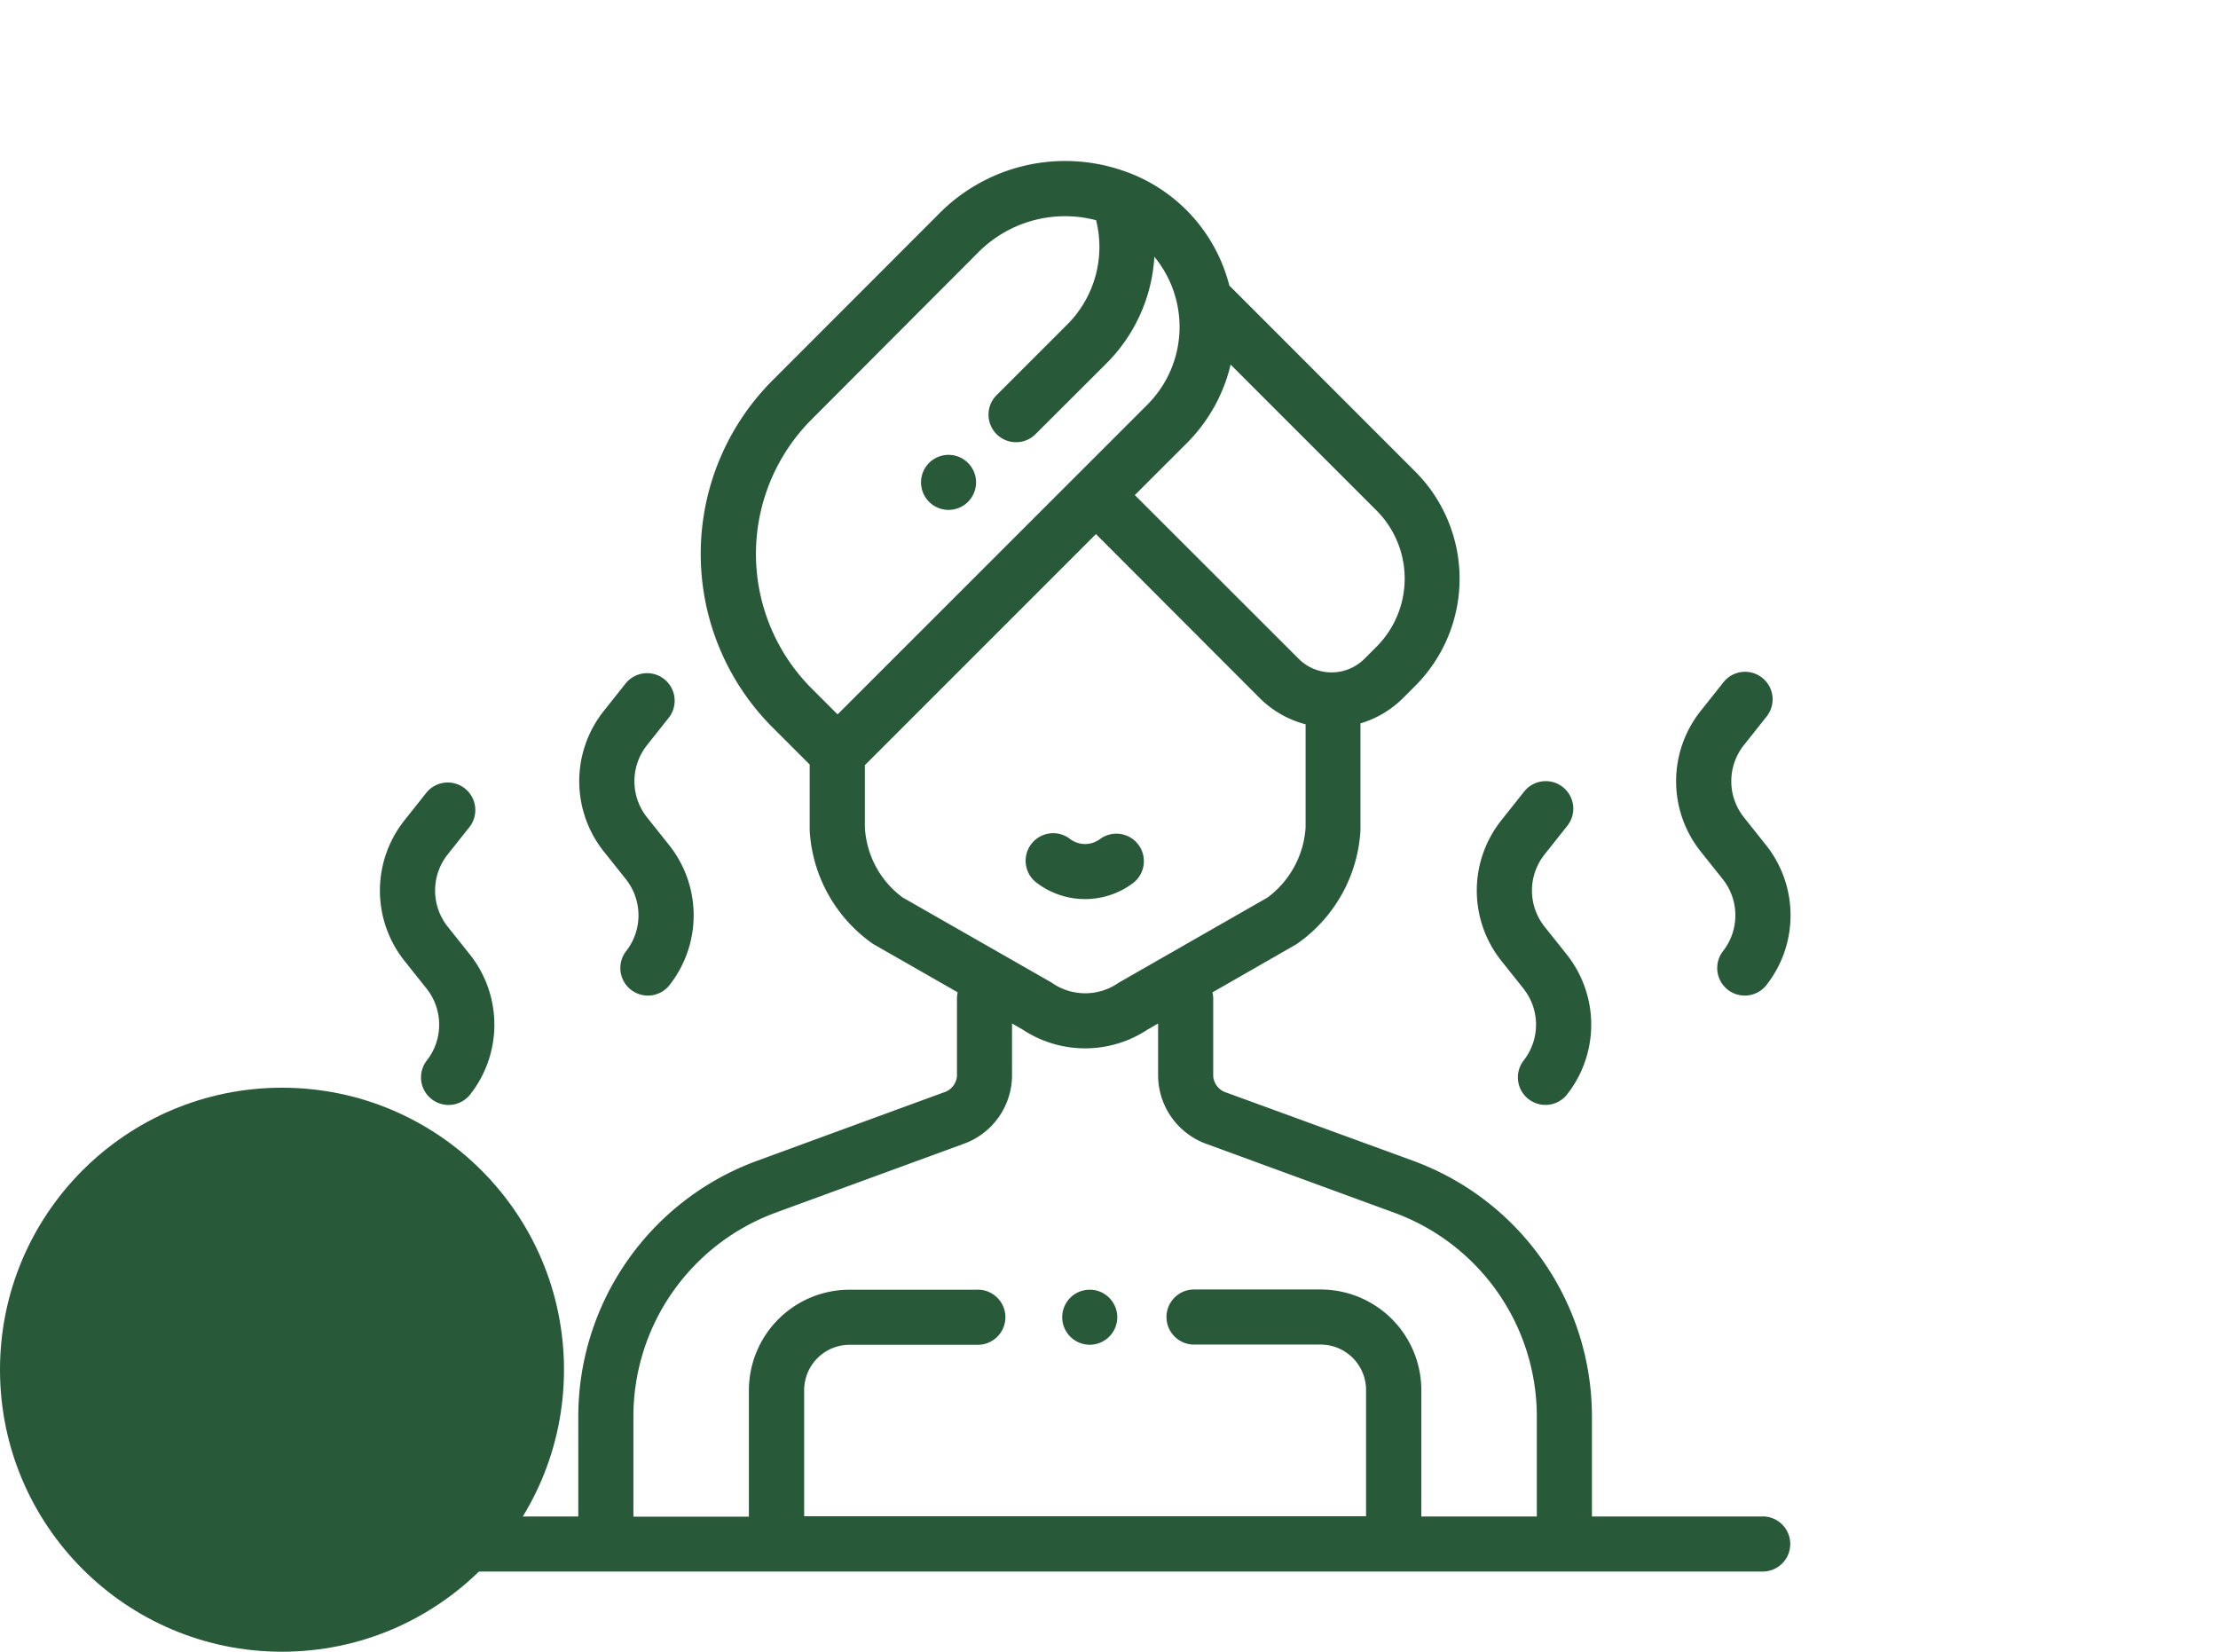<svg xmlns="http://www.w3.org/2000/svg" width="55.058" height="41" viewBox="0 0 55.058 41">
  <g id="Gruppe_210" data-name="Gruppe 210" transform="translate(-1214.942 -1198)">
    <circle id="Ellipse_68" data-name="Ellipse 68" cx="7" cy="7" r="7" transform="translate(1214.942 1225)" fill="#285939"/>
    <g id="sauna" transform="translate(1224.372 1201.924)">
      <g id="Gruppe_82" data-name="Gruppe 82" transform="translate(16.937 28.09)">
        <g id="Gruppe_81" data-name="Gruppe 81">
          <path id="Pfad_75" data-name="Pfad 75" d="M248.791,409.833a.683.683,0,1,0,.2.483A.686.686,0,0,0,248.791,409.833Z" transform="translate(-247.624 -409.633)" fill="#285939"/>
        </g>
      </g>
      <g id="Gruppe_84" data-name="Gruppe 84" transform="translate(16.048 16.77)">
        <g id="Gruppe_83" data-name="Gruppe 83">
          <path id="Pfad_76" data-name="Pfad 76" d="M237.406,244.418a.684.684,0,0,0-.957-.139.618.618,0,0,1-.735,0,.684.684,0,1,0-.812,1.1,1.985,1.985,0,0,0,2.365-.006A.684.684,0,0,0,237.406,244.418Z" transform="translate(-234.624 -244.143)" fill="#285939"/>
        </g>
      </g>
      <g id="Gruppe_86" data-name="Gruppe 86" transform="translate(13.432 7.367)">
        <g id="Gruppe_85" data-name="Gruppe 85">
          <path id="Pfad_77" data-name="Pfad 77" d="M197.551,106.872a.683.683,0,1,0,.2.483A.685.685,0,0,0,197.551,106.872Z" transform="translate(-196.384 -106.672)" fill="#285939"/>
        </g>
      </g>
      <g id="Gruppe_88" data-name="Gruppe 88" transform="translate(0.003 0.076)">
        <g id="Gruppe_87" data-name="Gruppe 87" transform="translate(0 0)">
          <path id="Pfad_78" data-name="Pfad 78" d="M34.374,33.719H30.135V31.226a6.764,6.764,0,0,0-4.428-6.332L21.07,23.2a.465.465,0,0,1-.336-.408V20.865a.683.683,0,0,0-.019-.156l2.065-1.184.037-.023a3.692,3.692,0,0,0,1.572-2.811c0-.017,0-.035,0-.052V14.1c0-.023,0-.045,0-.068a2.506,2.506,0,0,0,1.062-.633l.3-.3a3.763,3.763,0,0,0,0-5.315L21.134,3.164A4.068,4.068,0,0,0,18.456.3a4.4,4.4,0,0,0-4.519,1.072L9.792,5.521a6.094,6.094,0,0,0,0,8.608l.925.925v1.584c0,.017,0,.035,0,.052A3.688,3.688,0,0,0,12.28,19.5l.037.023,2.074,1.185a.684.684,0,0,0-.018.154v1.926a.463.463,0,0,1-.332.406l-4.64,1.7a6.764,6.764,0,0,0-4.428,6.332v2.493H.735a.684.684,0,0,0,0,1.367H34.374a.684.684,0,0,0,0-1.368ZM20.066,7.088a4.082,4.082,0,0,0,1.1-1.962l3.622,3.622a2.394,2.394,0,0,1,0,3.381l-.3.3a1.156,1.156,0,0,1-1.633,0L18.788,8.365ZM11.419,13.8H11.4l-.637-.637a4.725,4.725,0,0,1,0-6.674L14.9,2.342a3.038,3.038,0,0,1,2.926-.8,2.719,2.719,0,0,1-.717,2.591l-1.74,1.74a.684.684,0,1,0,.967.967L18.08,5.1a4.08,4.08,0,0,0,1.193-2.65A2.733,2.733,0,0,1,19.1,6.121Zm1.6,4.55a2.317,2.317,0,0,1-.932-1.739V15.069l5.736-5.736L21.884,13.4a2.506,2.506,0,0,0,1.143.655c0,.015,0,.03,0,.046v2.515a2.353,2.353,0,0,1-.944,1.739l-3.671,2.1-.037.023a1.446,1.446,0,0,1-1.637,0l-.037-.023ZM28.767,33.719H25.9V30.585a2.5,2.5,0,0,0-2.5-2.5H20.232a.684.684,0,0,0,0,1.367H23.4a1.129,1.129,0,0,1,1.128,1.128v3.134H10.58V30.585a1.129,1.129,0,0,1,1.128-1.128h3.157a.684.684,0,1,0,0-1.367H11.708a2.5,2.5,0,0,0-2.5,2.5v3.134H6.341V31.226a5.392,5.392,0,0,1,3.53-5.048l4.644-1.7a1.816,1.816,0,0,0,1.225-1.689V21.482l.261.149a2.812,2.812,0,0,0,3.106,0l.259-.149v1.309a1.817,1.817,0,0,0,1.23,1.691l4.641,1.7a5.392,5.392,0,0,1,3.53,5.048v2.493Z" transform="translate(-0.051 -0.076)" fill="#285939"/>
        </g>
      </g>
      <g id="Gruppe_90" data-name="Gruppe 90" transform="translate(0 15.48)">
        <g id="Gruppe_89" data-name="Gruppe 89" transform="translate(0)">
          <path id="Pfad_79" data-name="Pfad 79" d="M2.227,229.561l-.541-.679a1.441,1.441,0,0,1,0-1.8l.548-.69a.684.684,0,0,0-1.071-.85l-.548.691a2.8,2.8,0,0,0,0,3.5l.541.679a1.441,1.441,0,0,1,0,1.8.684.684,0,0,0,1.071.85A2.8,2.8,0,0,0,2.227,229.561Z" transform="translate(0 -225.28)" fill="#285939"/>
        </g>
      </g>
      <g id="Gruppe_92" data-name="Gruppe 92" transform="translate(4.948 12.767)">
        <g id="Gruppe_91" data-name="Gruppe 91">
          <path id="Pfad_80" data-name="Pfad 80" d="M74.567,189.888l-.541-.679a1.441,1.441,0,0,1,0-1.8l.548-.691a.684.684,0,0,0-1.071-.85l-.548.69a2.8,2.8,0,0,0,0,3.5l.541.679a1.442,1.442,0,0,1,0,1.8.684.684,0,0,0,1.071.85A2.8,2.8,0,0,0,74.567,189.888Z" transform="translate(-72.34 -185.607)" fill="#285939"/>
        </g>
      </g>
      <g id="Gruppe_94" data-name="Gruppe 94" transform="translate(27.228 15.48)">
        <g id="Gruppe_93" data-name="Gruppe 93">
          <path id="Pfad_81" data-name="Pfad 81" d="M400.309,229.56l-.541-.679a1.441,1.441,0,0,1,0-1.8l.548-.69a.684.684,0,1,0-1.071-.85l-.548.69a2.8,2.8,0,0,0,0,3.5l.541.679a1.442,1.442,0,0,1,0,1.8.684.684,0,0,0,1.071.85A2.8,2.8,0,0,0,400.309,229.56Z" transform="translate(-398.082 -225.279)" fill="#285939"/>
        </g>
      </g>
      <g id="Gruppe_96" data-name="Gruppe 96" transform="translate(32.176 12.766)">
        <g id="Gruppe_95" data-name="Gruppe 95">
          <path id="Pfad_82" data-name="Pfad 82" d="M472.649,189.887l-.541-.679a1.441,1.441,0,0,1,0-1.8l.548-.69a.684.684,0,1,0-1.071-.85l-.548.69a2.8,2.8,0,0,0,0,3.5l.541.679a1.442,1.442,0,0,1,0,1.8.684.684,0,0,0,1.071.85A2.8,2.8,0,0,0,472.649,189.887Z" transform="translate(-470.422 -185.606)" fill="#285939"/>
        </g>
      </g>
    </g>
    <rect id="Rechteck_130" data-name="Rechteck 130" width="55" height="41" transform="translate(1215 1198)" fill="none"/>
  </g>
</svg>
